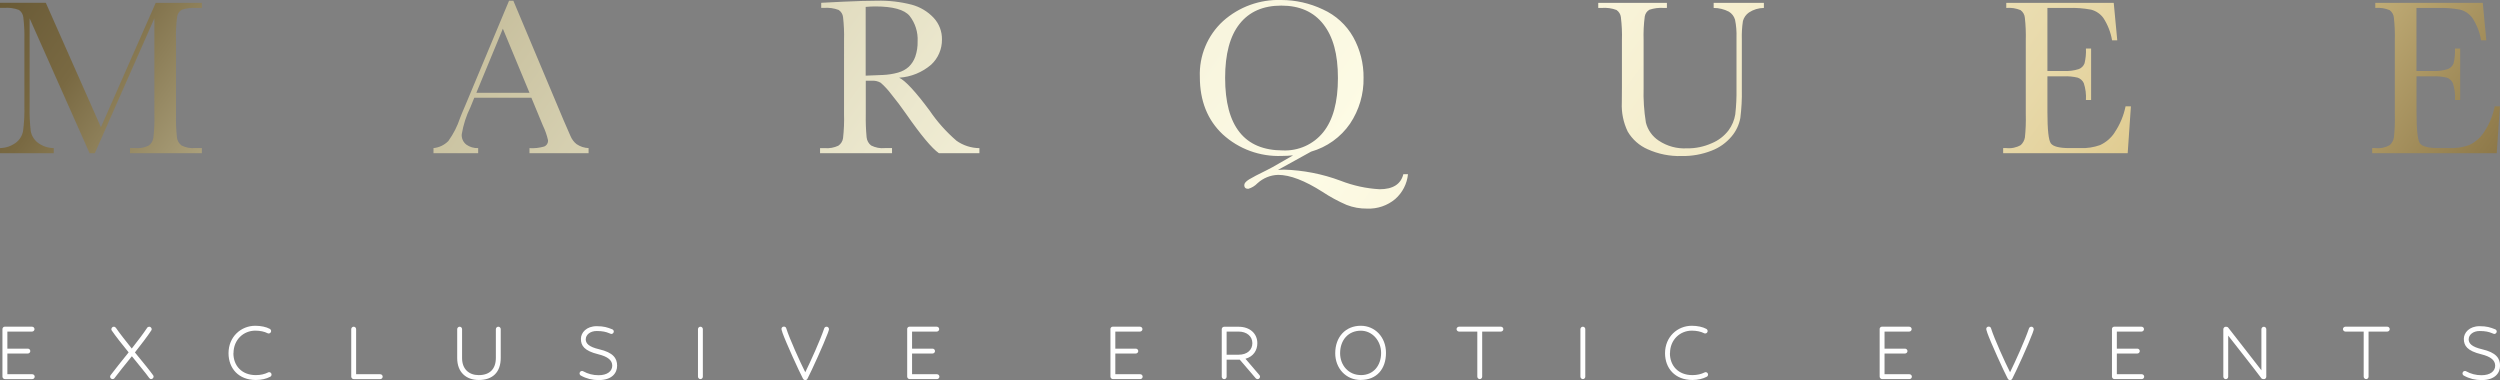 <?xml version="1.0" encoding="UTF-8"?>
<svg xmlns="http://www.w3.org/2000/svg" xmlns:xlink="http://www.w3.org/1999/xlink" id="Laag_2" data-name="Laag 2" viewBox="0 0 481.79 73.25">
  <rect x="0" y="0" width="481.79" height="73.25" fill="#808080" stroke="none"/>
  <defs>
    <style>
      .cls-1 {
        fill: url(#Naamloos_verloop_20);
      }

      .cls-1, .cls-2 {
        stroke-width: 0px;
      }

      .cls-3 {
        isolation: isolate;
      }

      .cls-2 {
        fill: #fff;
      }
    </style>
    <linearGradient id="Naamloos_verloop_20" data-name="Naamloos verloop 20" x1="43.95" y1="-125.42" x2="462.75" y2="175.8" gradientUnits="userSpaceOnUse">
      <stop offset="0" stop-color="#493c1f"></stop>
      <stop offset=".11" stop-color="#796942"></stop>
      <stop offset=".19" stop-color="#beb591"></stop>
      <stop offset=".28" stop-color="#d6d0b1"></stop>
      <stop offset=".37" stop-color="#ebe7cd"></stop>
      <stop offset=".45" stop-color="#f8f5de"></stop>
      <stop offset=".51" stop-color="#fdfbe5"></stop>
      <stop offset=".55" stop-color="#faf6dd"></stop>
      <stop offset=".62" stop-color="#f3ebc9"></stop>
      <stop offset=".71" stop-color="#e7d8a8"></stop>
      <stop offset=".75" stop-color="#e0cc92"></stop>
      <stop offset=".88" stop-color="#816c3e"></stop>
      <stop offset="1" stop-color="#493c1f"></stop>
    </linearGradient>
  </defs>
  <g id="Laag_1-2" data-name="Laag 1">
    <g>
      <path class="cls-1" d="M30.01.55h8.89v.98h-1.07c-.95-.07-1.9.05-2.8.35-.48.28-.8.77-.89,1.31-.2,1.51-.28,3.04-.22,4.57v14.22c-.04,1.49.02,2.99.17,4.47.07.62.38,1.19.87,1.57.82.42,1.74.6,2.66.51h1.28v.99h-13.85v-.98h1.03c.88.07,1.76-.09,2.55-.47.49-.34.83-.87.92-1.46.18-1.54.25-3.08.2-4.63V3.54l-11.48,25.99h-1L5.71,3.54v16.97c-.04,1.58.03,3.17.21,4.74.16.87.63,1.66,1.32,2.21.89.69,1.99,1.07,3.12,1.08v.98H0v-.98c1.09-.02,2.14-.37,3.02-1.01.74-.54,1.24-1.34,1.42-2.24.22-1.63.3-3.27.26-4.91V7.77c.04-1.49-.03-2.99-.21-4.47-.07-.57-.38-1.07-.85-1.39-.91-.34-1.89-.47-2.85-.39h-.79v-.98h8.83l10.62,23.98L30.01.55ZM111.15,27.8c.68.45,1.46.71,2.28.74v.99h-11.39v-.98c.95.06,1.91-.05,2.83-.31.49-.2.79-.7.74-1.23-.22-.97-.55-1.91-.98-2.8l-2.22-5.37h-11.01l-.75,1.84c-.81,1.65-1.37,3.4-1.67,5.21-.05.77.28,1.51.89,1.98.66.47,1.46.71,2.28.67v.98h-8.61v-.98c1.08-.1,2.1-.59,2.86-1.36.98-1.36,1.74-2.86,2.27-4.46.07-.21.41-1.04,1.03-2.48L98.1.14h.83l9.68,23.02,1.32,3.03c.26.63.67,1.19,1.21,1.61ZM102.04,17.88l-5.13-12.35-5.11,12.35h10.24ZM330.26,1.53c1.01,0,2.01.25,2.91.71.58.35,1.01.9,1.2,1.56.23,1.13.32,2.29.28,3.44v9.87c.03,1.65-.05,3.31-.24,4.95-.18,1.11-.62,2.15-1.29,3.06-.84,1.1-1.95,1.95-3.23,2.48-1.52.68-3.16,1.02-4.82.99-1.92.1-3.81-.42-5.41-1.49-1.23-.81-2.11-2.05-2.47-3.48-.36-2.23-.51-4.48-.44-6.73V7.76c-.05-1.53.02-3.06.22-4.57.09-.55.41-1.03.89-1.31.9-.3,1.85-.42,2.8-.35h.58v-.98h-13.23v.98h.66c.97-.08,1.94.05,2.85.39.47.32.79.82.85,1.39.18,1.48.25,2.97.2,4.47v9.02l-.02,2.97c-.09,1.93.3,3.85,1.14,5.59.89,1.51,2.23,2.7,3.83,3.4,2.05.93,4.3,1.38,6.55,1.31,1.97.04,3.93-.31,5.77-1.03,1.51-.57,2.84-1.52,3.88-2.76.85-1.01,1.43-2.23,1.67-3.53.23-1.82.33-3.66.29-5.49V7.62c-.04-1.19.03-2.39.21-3.57.18-.67.6-1.26,1.17-1.65.85-.56,1.85-.86,2.87-.87v-.98h-9.68v.99ZM480.77,20.51c-.37,1.8-1.08,3.51-2.11,5.03-.69,1.05-1.67,1.89-2.81,2.42-1.21.43-2.48.63-3.76.58h-2.16c-1.94,0-3.13-.31-3.57-.91s-.66-2.62-.66-6.06v-6.86h3.18c.89-.04,1.78.05,2.64.25.53.17.96.56,1.19,1.07.34,1.04.48,2.14.41,3.24h1v-9.92h-1.01c.05.97-.04,1.93-.27,2.87-.2.51-.6.91-1.11,1.1-.96.3-1.96.42-2.96.36h-3.08V1.53h4.02c1.48-.05,2.95.06,4.4.33.95.25,1.78.81,2.36,1.6.85,1.3,1.42,2.77,1.68,4.31h1l-.68-7.22h-20.71v.98c.94-.08,1.88.06,2.75.42.48.35.78.88.83,1.46.16,1.45.22,2.9.18,4.36v14.21c.04,1.51-.01,3.02-.17,4.52-.1.56-.38,1.08-.8,1.46-.84.49-1.82.69-2.79.58h-.6v.98h24l.62-9.02h-1.03ZM407.53,25.54c-.69,1.05-1.67,1.89-2.81,2.42-1.21.43-2.48.63-3.76.58h-2.16c-1.94,0-3.13-.31-3.57-.91-.44-.6-.66-2.62-.66-6.06v-6.86h3.18c.89-.04,1.78.05,2.64.25.53.17.96.56,1.19,1.07.34,1.04.48,2.14.41,3.24h1v-9.92h-1c.05.97-.04,1.93-.27,2.87-.2.51-.6.91-1.11,1.1-.96.3-1.96.42-2.96.36h-3.08V1.53h4.02c1.48-.05,2.95.06,4.4.33.95.25,1.78.81,2.36,1.6.85,1.31,1.42,2.77,1.68,4.31h1l-.68-7.22h-20.71v.98c.94-.08,1.88.06,2.75.42.48.35.78.88.83,1.46.16,1.45.22,2.9.18,4.36v14.21c.04,1.51-.01,3.02-.17,4.52-.1.56-.38,1.08-.8,1.46-.84.49-1.82.69-2.79.58h-.6v.98h24l.62-9.02h-1.03c-.37,1.8-1.08,3.51-2.11,5.03ZM184.3,27.1c1.3.93,2.85,1.43,4.45,1.45v.98h-7.8c-1.38-.97-3.5-3.51-6.35-7.61-.91-1.31-1.86-2.57-2.84-3.77-.6-.8-1.28-1.54-2.03-2.2-.52-.3-1.13-.44-1.73-.39h-1.15v6.43c-.03,1.49.02,2.99.16,4.47.06.62.37,1.19.86,1.57.82.42,1.74.6,2.66.51h1.38v.99h-13.87v-.98h.94c.88.07,1.77-.09,2.58-.47.5-.34.83-.87.91-1.46.17-1.54.24-3.08.19-4.63V7.77c.04-1.49-.02-2.98-.19-4.47-.06-.57-.38-1.08-.86-1.39-.92-.34-1.89-.47-2.86-.39h-.49v-.98l4.15-.21c2.76-.13,4.96-.19,6.58-.19,2.27-.06,4.54.2,6.74.77,1.61.44,3.06,1.31,4.2,2.52,1.06,1.14,1.63,2.64,1.6,4.19.02,1.84-.74,3.61-2.09,4.85-1.73,1.48-3.89,2.36-6.16,2.5,1.21.58,3.16,2.69,5.86,6.32,1.46,2.16,3.2,4.11,5.17,5.81ZM173.12,13.97c.76-.21,1.46-.59,2.04-1.12.55-.54.97-1.2,1.23-1.93.32-.95.48-1.95.45-2.95.09-1.76-.45-3.49-1.53-4.89-1.02-1.23-3.24-1.84-6.66-1.84-.53,0-1.13.03-1.82.09v13.25c1.07-.03,2.17-.07,3.31-.13,1-.04,2-.2,2.97-.47ZM270.44,33.57h.9c-.18,1.85-1.06,3.56-2.46,4.79-1.51,1.27-3.44,1.92-5.41,1.84-1.35.02-2.7-.22-3.96-.71-1.62-.7-3.18-1.55-4.65-2.52-3.42-2.18-6.27-3.27-8.55-3.27-1.48.04-2.89.62-3.98,1.62-.49.51-1.1.88-1.77,1.07-.51,0-.77-.24-.77-.71,0-.36.31-.72.92-1.1.61-.38,1.77-.98,3.46-1.81.36-.17.71-.36,1.07-.56l3.96-2.27c-.72.07-1.44.11-2.16.11-4.2.17-8.3-1.32-11.4-4.16-2.94-2.77-4.41-6.46-4.41-11.06-.16-4.07,1.47-8.01,4.47-10.76,3.07-2.75,7.09-4.21,11.21-4.07,2.77,0,5.51.62,8.02,1.81,2.47,1.11,4.53,2.98,5.86,5.34,1.33,2.39,2.02,5.09,1.99,7.83.06,3.15-.85,6.23-2.6,8.85-1.8,2.62-4.46,4.52-7.51,5.39l-6.39,3.53c.44-.04.83-.06,1.15-.06,3.73.11,7.42.83,10.92,2.14,2.41.94,4.95,1.5,7.53,1.64,2.56,0,4.09-.97,4.57-2.91ZM255,25.49c1.89-2.33,2.84-5.82,2.84-10.45s-.93-7.95-2.8-10.36c-1.87-2.4-4.57-3.6-8.12-3.6-3.49,0-6.17,1.17-8.03,3.52-1.86,2.34-2.79,5.81-2.79,10.4,0,4.66.93,8.16,2.79,10.49,1.86,2.34,4.65,3.5,8.37,3.5,2.99.12,5.86-1.17,7.74-3.5Z"></path>
      <g id="EXCLUSIVE_EROTIC_EVENTS" data-name="EXCLUSIVE EROTIC EVENTS" class="cls-3">
        <g class="cls-3">
          <path class="cls-2" d="M.47,63.43c0-.25.19-.47.42-.47h5.29c.26,0,.47.21.47.47,0,.25-.21.47-.47.47H1.42v3.29h3.95c.26,0,.47.21.47.47,0,.25-.21.47-.47.47H1.42v3.99h4.8c.26,0,.47.21.47.47,0,.25-.21.47-.47.47H.94c-.25,0-.47-.23-.47-.47v-9.16Z"></path>
          <path class="cls-2" d="M25.41,68.66c-1.34,1.66-2.63,3.25-3.34,4.21-.09.13-.23.19-.38.19-.26,0-.47-.23-.47-.47,0-.09.04-.21.09-.28.76-1.02,2.1-2.68,3.48-4.4-1.25-1.53-2.47-3.08-3.25-4.21-.06-.08-.08-.17-.08-.25,0-.26.23-.49.45-.49.17,0,.32.08.42.21.74,1.08,1.89,2.53,3.06,4,1.15-1.47,2.27-2.93,2.97-4,.08-.13.25-.21.4-.21.25,0,.47.23.47.47,0,.09-.02.19-.08.26-.72,1.11-1.93,2.66-3.15,4.23,1.49,1.83,2.93,3.57,3.51,4.4.06.08.09.17.09.26,0,.25-.23.47-.47.47-.15,0-.28-.08-.38-.21-.55-.79-1.91-2.42-3.34-4.19Z"></path>
          <path class="cls-2" d="M44.98,68.08c0,2.38,1.59,4.21,4.33,4.21.91,0,1.7-.19,2.34-.51.06-.04.13-.06.21-.06.26,0,.47.19.47.47,0,.17-.09.34-.26.42-.76.4-1.7.62-2.76.62-3.34,0-5.27-2.25-5.27-5.16,0-3.17,2.4-5.29,5.16-5.29,1.1,0,2.12.23,2.8.6.15.09.25.25.25.42,0,.23-.19.47-.47.47-.08,0-.15-.02-.23-.06-.57-.3-1.44-.49-2.34-.49-2.27,0-4.21,1.74-4.21,4.34Z"></path>
          <path class="cls-2" d="M67.69,72.59v-9.16c0-.26.23-.47.47-.47.26,0,.47.21.47.47v8.69h4.65c.26,0,.47.21.47.47,0,.25-.21.47-.47.47h-5.12c-.25,0-.47-.23-.47-.47Z"></path>
          <path class="cls-2" d="M92.27,72.29c2.1,0,3.29-1.17,3.29-3.33v-5.53c0-.26.23-.47.47-.47.26,0,.47.21.47.47v5.53c0,2.76-1.53,4.27-4.23,4.27-2.46,0-4.16-1.51-4.16-4.21v-5.59c0-.26.23-.47.47-.47.26,0,.47.21.47.47v5.59c0,2.1,1.32,3.27,3.21,3.27Z"></path>
          <path class="cls-2" d="M112.88,65.36c0,.81.55,1.47,2.59,1.95,2.7.62,3.46,1.74,3.46,3.16s-.98,2.78-3.57,2.78c-1.21,0-2.36-.28-3.42-.87-.15-.09-.25-.25-.25-.42,0-.23.19-.47.47-.47.08,0,.15.02.23.06.91.51,1.91.76,2.97.76,1.72,0,2.63-.81,2.63-1.83s-.79-1.74-2.7-2.21c-2.68-.66-3.34-1.64-3.34-2.97,0-1.19,1.06-2.44,3.04-2.44,1.38,0,2.06.23,3,.6.19.08.3.25.3.43,0,.25-.23.47-.47.47-.06,0-.11-.02-.43-.15-.6-.25-1.25-.42-2.4-.42-1.29,0-2.1.76-2.1,1.57Z"></path>
          <path class="cls-2" d="M134.98,73.06c-.25,0-.47-.23-.47-.47v-9.16c0-.26.23-.47.47-.47.26,0,.47.21.47.47v9.16c0,.26-.21.47-.47.47Z"></path>
          <path class="cls-2" d="M150.79,64.07c-.09-.26-.19-.55-.19-.66,0-.23.15-.47.47-.47.19,0,.4.11.45.32.64,2.04,2.66,6.48,3.67,8.48,1.02-2.08,2.87-6.14,3.65-8.46.08-.21.26-.32.47-.32.25,0,.45.23.45.49,0,.08-.06.28-.23.76-.79,2.13-3.1,7.2-3.93,8.8-.08.15-.25.25-.42.25-.19,0-.36-.13-.47-.36-.76-1.44-3.23-6.86-3.93-8.82Z"></path>
          <path class="cls-2" d="M174.82,63.43c0-.25.19-.47.42-.47h5.29c.26,0,.47.21.47.47,0,.25-.21.47-.47.47h-4.76v3.29h3.95c.26,0,.47.21.47.47,0,.25-.21.47-.47.47h-3.95v3.99h4.8c.26,0,.47.21.47.47,0,.25-.21.47-.47.47h-5.27c-.25,0-.47-.23-.47-.47v-9.16Z"></path>
          <path class="cls-2" d="M213.99,63.43c0-.25.19-.47.42-.47h5.29c.26,0,.47.21.47.47,0,.25-.21.47-.47.47h-4.76v3.29h3.95c.26,0,.47.21.47.47,0,.25-.21.47-.47.47h-3.95v3.99h4.8c.26,0,.47.21.47.47,0,.25-.21.47-.47.47h-5.27c-.25,0-.47-.23-.47-.47v-9.16Z"></path>
          <path class="cls-2" d="M238.92,69.31h-2.53v3.29c0,.26-.21.47-.47.47-.25,0-.47-.23-.47-.47v-9.16c0-.26.21-.47.47-.47h2.78c2.21,0,3.61,1.34,3.61,3.17,0,1.36-.74,2.57-2.29,3l2.7,3.16c.08.08.11.19.11.3,0,.23-.21.47-.47.47-.13,0-.26-.06-.36-.17l-3.08-3.59ZM236.39,68.36h2.3c1.74,0,2.66-.98,2.66-2.23,0-1.34-1.1-2.23-2.66-2.23h-2.3v4.46Z"></path>
          <path class="cls-2" d="M262.25,73.23c-2.89,0-4.93-2.27-4.93-5.16,0-3.15,2-5.29,4.93-5.29,2.68,0,4.85,2.13,4.85,5.23s-1.79,5.21-4.85,5.21ZM262.25,72.29c2.49,0,3.91-1.89,3.91-4.27s-1.72-4.29-3.91-4.29c-2.4,0-3.99,1.79-3.99,4.34,0,2.32,1.62,4.21,3.99,4.21Z"></path>
          <path class="cls-2" d="M284.7,63.9h-3.53c-.25,0-.47-.23-.47-.47,0-.26.23-.47.47-.47h8.08c.26,0,.47.21.47.47,0,.25-.21.47-.47.47h-3.61v8.69c0,.26-.21.47-.47.47-.25,0-.47-.23-.47-.47v-8.69Z"></path>
          <path class="cls-2" d="M305.04,73.06c-.25,0-.47-.23-.47-.47v-9.16c0-.26.23-.47.47-.47.26,0,.47.21.47.47v9.16c0,.26-.21.47-.47.47Z"></path>
          <path class="cls-2" d="M321.82,68.08c0,2.38,1.59,4.21,4.33,4.21.91,0,1.7-.19,2.34-.51.06-.04.13-.06.21-.06.26,0,.47.19.47.47,0,.17-.09.34-.26.42-.76.4-1.7.62-2.76.62-3.34,0-5.27-2.25-5.27-5.16,0-3.17,2.4-5.29,5.16-5.29,1.1,0,2.12.23,2.8.6.15.09.25.25.25.42,0,.23-.19.47-.47.47-.08,0-.15-.02-.23-.06-.57-.3-1.44-.49-2.34-.49-2.27,0-4.21,1.74-4.21,4.34Z"></path>
          <path class="cls-2" d="M362.23,63.43c0-.25.19-.47.42-.47h5.29c.26,0,.47.21.47.47,0,.25-.21.47-.47.47h-4.76v3.29h3.95c.26,0,.47.21.47.47,0,.25-.21.47-.47.47h-3.95v3.99h4.8c.26,0,.47.21.47.47,0,.25-.21.47-.47.47h-5.27c-.25,0-.47-.23-.47-.47v-9.16Z"></path>
          <path class="cls-2" d="M382.97,64.07c-.09-.26-.19-.55-.19-.66,0-.23.15-.47.47-.47.19,0,.4.11.45.32.64,2.04,2.66,6.48,3.67,8.48,1.02-2.08,2.87-6.14,3.65-8.46.08-.21.26-.32.47-.32.25,0,.45.23.45.49,0,.08-.06.28-.23.76-.79,2.13-3.1,7.2-3.93,8.8-.08.15-.25.25-.42.25-.19,0-.36-.13-.47-.36-.76-1.44-3.23-6.86-3.93-8.82Z"></path>
          <path class="cls-2" d="M407,63.43c0-.25.19-.47.42-.47h5.29c.26,0,.47.21.47.47,0,.25-.21.47-.47.47h-4.76v3.29h3.95c.26,0,.47.21.47.47,0,.25-.21.47-.47.47h-3.95v3.99h4.8c.26,0,.47.21.47.47,0,.25-.21.47-.47.47h-5.27c-.25,0-.47-.23-.47-.47v-9.16Z"></path>
          <path class="cls-2" d="M429.41,64.68v7.92c0,.26-.21.47-.47.47-.25,0-.47-.23-.47-.47v-9.16c0-.26.23-.47.45-.47.28,0,.42.06.51.19,1.27,1.68,4.31,5.48,6.38,8.2v-7.92c0-.26.23-.47.47-.47.26,0,.47.21.47.47v9.16c0,.26-.21.47-.45.47-.26,0-.42-.06-.51-.19-1.74-2.32-4.68-6.01-6.38-8.2Z"></path>
          <path class="cls-2" d="M455.52,63.9h-3.53c-.25,0-.47-.23-.47-.47,0-.26.23-.47.47-.47h8.08c.26,0,.47.21.47.47,0,.25-.21.47-.47.47h-3.61v8.69c0,.26-.21.47-.47.47-.25,0-.47-.23-.47-.47v-8.69Z"></path>
          <path class="cls-2" d="M475.75,65.36c0,.81.55,1.47,2.59,1.95,2.7.62,3.46,1.74,3.46,3.16s-.98,2.78-3.57,2.78c-1.21,0-2.36-.28-3.42-.87-.15-.09-.25-.25-.25-.42,0-.23.19-.47.47-.47.08,0,.15.02.23.06.91.51,1.91.76,2.97.76,1.72,0,2.63-.81,2.63-1.83s-.79-1.74-2.7-2.21c-2.68-.66-3.34-1.64-3.34-2.97,0-1.19,1.06-2.44,3.04-2.44,1.38,0,2.06.23,3,.6.19.08.3.25.3.43,0,.25-.23.47-.47.47-.06,0-.11-.02-.43-.15-.6-.25-1.25-.42-2.4-.42-1.29,0-2.1.76-2.1,1.57Z"></path>
        </g>
      </g>
    </g>
  </g>
</svg>
